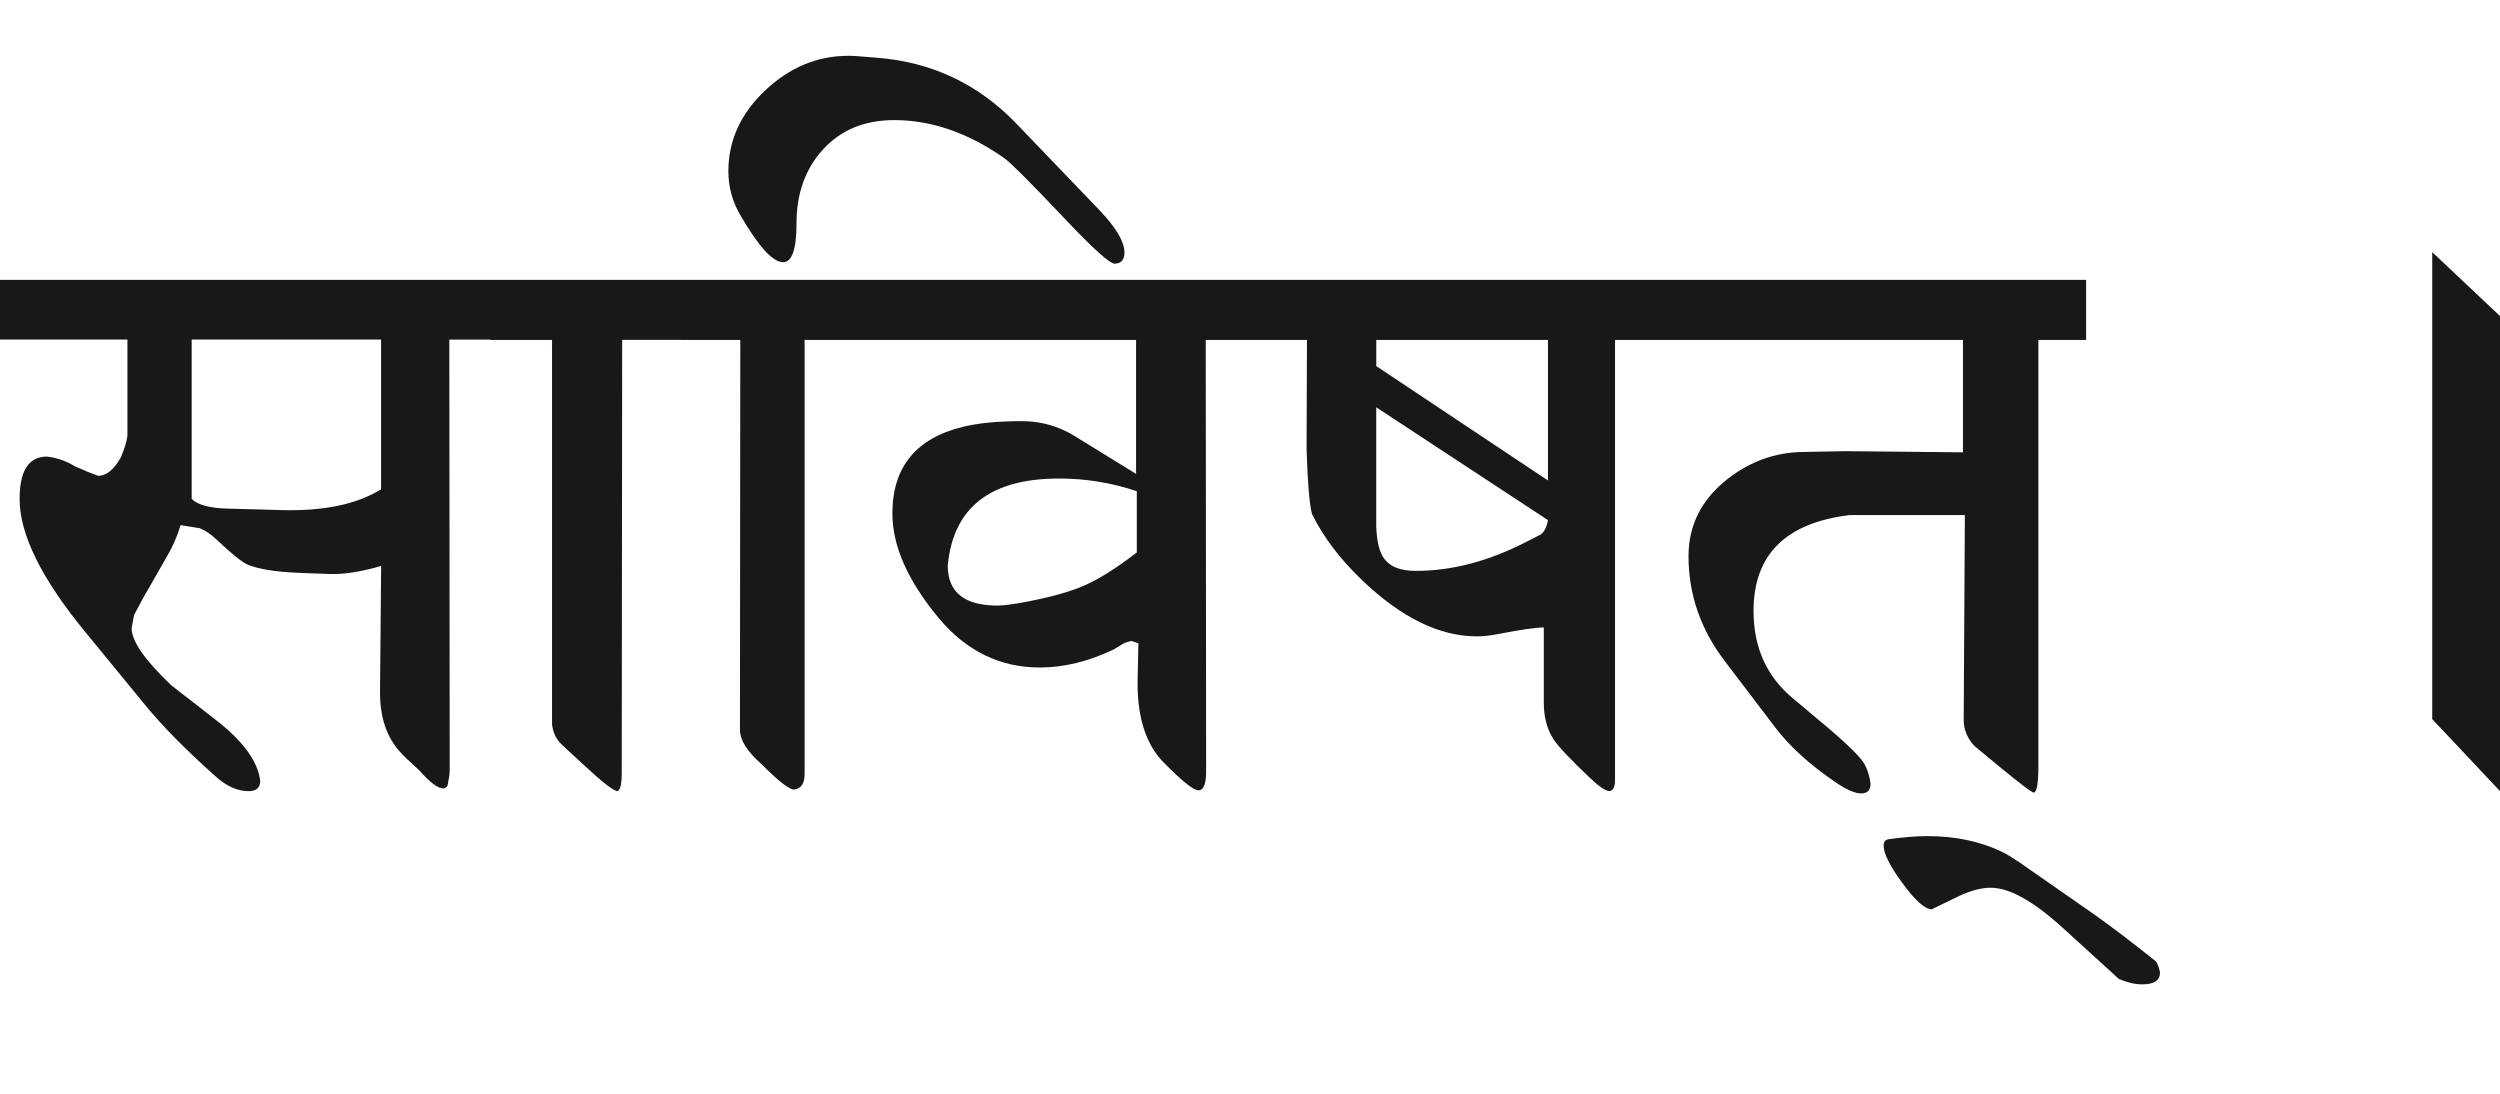 <?xml version="1.0" encoding="utf-8"?>
<!-- Generator: Adobe Illustrator 15.0.2, SVG Export Plug-In . SVG Version: 6.00 Build 0)  -->
<!DOCTYPE svg PUBLIC "-//W3C//DTD SVG 1.1//EN" "http://www.w3.org/Graphics/SVG/1.1/DTD/svg11.dtd">
<svg version="1.1" id="Ebene_1" xmlns="http://www.w3.org/2000/svg" xmlns:xlink="http://www.w3.org/1999/xlink" x="0px" y="0px"
	 width="64.782px" height="28.35px" viewBox="0 0 64.782 28.35" enable-background="new 0 0 64.782 28.35" xml:space="preserve">
<path fill="#1A171B" d="M64.782,8.19l-1.756-1.657v12.102l1.756,1.865V8.19z M54.248,23.682l-1.936-1.348
	c-0.167-0.111-0.309-0.199-0.429-0.258c-0.566-0.273-1.21-0.41-1.936-0.41c-0.286,0-0.622,0.027-1.007,0.08
	c-0.088,0.016-0.13,0.07-0.13,0.17c0,0.199,0.159,0.52,0.479,0.957c0.333,0.459,0.589,0.689,0.769,0.689l0.658-0.32
	c0.326-0.158,0.614-0.238,0.868-0.238c0.486,0,1.106,0.346,1.865,1.037l1.456,1.326c0.214,0.092,0.415,0.141,0.608,0.141
	c0.307,0,0.459-0.104,0.459-0.311c-0.02-0.107-0.054-0.199-0.1-0.279C55.263,24.428,54.72,24.016,54.248,23.682 M54.059,7.252
	H42.966v1.556h7.9v2.913l-3.053-0.03l-1.117,0.021c-0.698,0.014-1.337,0.242-1.915,0.688c-0.685,0.532-1.027,1.203-1.027,2.015
	c0,0.984,0.312,1.89,0.938,2.714l1.297,1.705c0.371,0.494,0.888,0.965,1.546,1.416c0.307,0.213,0.541,0.316,0.708,0.309
	c0.152-0.004,0.229-0.09,0.229-0.248c-0.02-0.168-0.065-0.328-0.14-0.48c-0.086-0.178-0.426-0.518-1.018-1.018l-0.867-0.727
	c-0.671-0.564-1.008-1.316-1.008-2.254c0-1.458,0.832-2.285,2.494-2.485h2.982l-0.03,5.307c0,0.254,0.093,0.479,0.28,0.678
	l0.628,0.52c0.559,0.459,0.861,0.688,0.908,0.688c0.079-0.012,0.119-0.242,0.119-0.688V8.808h1.237V7.252z M39.933,13.846
	l-0.389,0.199c-0.972,0.499-1.923,0.748-2.854,0.748c-0.387,0-0.655-0.1-0.808-0.299c-0.134-0.166-0.207-0.451-0.22-0.858v-3.082
	l4.449,2.923C40.085,13.643,40.025,13.766,39.933,13.846 M35.663,9.487V8.808h4.449v3.642L35.663,9.487z M42.966,7.252H32.76v1.556
	h1.107l-0.01,2.823c0.026,0.878,0.074,1.439,0.14,1.687c0.292,0.592,0.716,1.154,1.268,1.686c1.023,0.99,2.024,1.486,3.002,1.486
	c0.167,0,0.354-0.02,0.559-0.061c0.585-0.113,0.978-0.17,1.178-0.17v1.945c0,0.373,0.082,0.688,0.249,0.947
	c0.113,0.18,0.429,0.516,0.948,1.008c0.239,0.227,0.408,0.34,0.509,0.34c0.093-0.014,0.14-0.111,0.14-0.289V8.808h1.117V7.252z
	 M28.071,15.184c-0.353,0.152-0.842,0.289-1.466,0.408c-0.347,0.066-0.599,0.1-0.759,0.1c-0.857,0-1.287-0.346-1.287-1.038
	C24.7,13.152,25.66,12.4,27.443,12.4c0.691,0,1.363,0.109,2.015,0.329v1.586C28.934,14.72,28.471,15.012,28.071,15.184 M32.76,7.252
	H22.346v1.556h7.093v3.472l-1.587-0.978c-0.419-0.26-0.877-0.389-1.377-0.389c-0.597,0-1.097,0.047-1.496,0.14
	c-1.235,0.293-1.855,1.043-1.855,2.254c0,0.838,0.396,1.736,1.188,2.693c0.718,0.867,1.597,1.297,2.633,1.297
	c0.619,0,1.258-0.154,1.916-0.469l0.229-0.139c0.04-0.027,0.116-0.055,0.229-0.08l0.18,0.061l-0.02,0.916
	c-0.021,0.971,0.205,1.697,0.678,2.176s0.771,0.717,0.898,0.717c0.132,0,0.199-0.162,0.199-0.488l-0.01-11.182h1.516V7.252z
	 M22.346,7.252h-4.668v1.556h1.505l-0.009,10.116c0.006,0.258,0.189,0.549,0.548,0.867c0.452,0.453,0.738,0.676,0.858,0.668
	c0.18-0.025,0.27-0.158,0.27-0.398V8.808h1.496V7.252z M26.336,3.202c-0.984-1.023-2.185-1.592-3.601-1.705l-0.5-0.04
	c-0.086-0.007-0.169-0.011-0.248-0.011c-0.807,0-1.525,0.299-2.16,0.898c-0.635,0.599-0.953,1.297-0.953,2.095
	c0,0.406,0.104,0.784,0.309,1.136c0.473,0.813,0.842,1.219,1.108,1.219c0.232,0,0.349-0.336,0.349-1.008
	c0-0.778,0.231-1.418,0.693-1.92c0.463-0.503,1.075-0.754,1.84-0.754c0.965,0,1.915,0.33,2.854,0.988
	c0.172,0.126,0.682,0.636,1.525,1.526c0.766,0.812,1.21,1.213,1.337,1.207c0.166-0.007,0.249-0.104,0.249-0.29
	c0-0.279-0.216-0.645-0.648-1.097L26.336,3.202z M17.678,7.252h-4.969v1.556h1.596v9.965c0.027,0.219,0.114,0.396,0.26,0.529
	l0.549,0.508c0.492,0.459,0.788,0.689,0.888,0.689c0.072-0.027,0.109-0.184,0.109-0.469l0.011-11.223h1.557V7.252z M9.875,12.679
	c-0.632,0.392-1.499,0.572-2.603,0.538l-1.406-0.039c-0.446-0.014-0.746-0.097-0.899-0.25v-4.13h4.908V12.679z M12.709,7.252H0
	v1.546h3.302v2.494c-0.02,0.153-0.076,0.339-0.17,0.559c-0.18,0.319-0.375,0.479-0.588,0.479c-0.153-0.054-0.357-0.136-0.609-0.249
	c-0.212-0.134-0.452-0.216-0.718-0.25c-0.473,0-0.709,0.366-0.709,1.098c0,0.918,0.566,2.065,1.696,3.441l1.546,1.885
	c0.446,0.547,1.055,1.166,1.826,1.855c0.286,0.26,0.575,0.391,0.868,0.391c0.199,0,0.299-0.09,0.299-0.27
	c-0.061-0.5-0.439-1.02-1.138-1.566l-1.167-0.908c-0.685-0.65-1.027-1.143-1.027-1.477l0.061-0.338l0.21-0.398l0.657-1.148
	c0.141-0.239,0.253-0.502,0.34-0.788l0.499,0.08c0.146,0.06,0.289,0.155,0.428,0.289c0.387,0.365,0.652,0.581,0.798,0.648
	c0.273,0.119,0.719,0.193,1.337,0.219l0.789,0.03c0.378,0.013,0.828-0.056,1.346-0.209l-0.029,3.242
	c-0.006,0.666,0.167,1.191,0.519,1.576c0.081,0.094,0.243,0.248,0.489,0.469c0.28,0.318,0.489,0.479,0.629,0.479
	c0.086-0.012,0.13-0.072,0.13-0.18c0.025-0.1,0.039-0.207,0.039-0.318l-0.01-11.133h1.067V7.252z"/>
<rect y="1.446" fill="none" width="64.782" height="24.062"/>
</svg>
